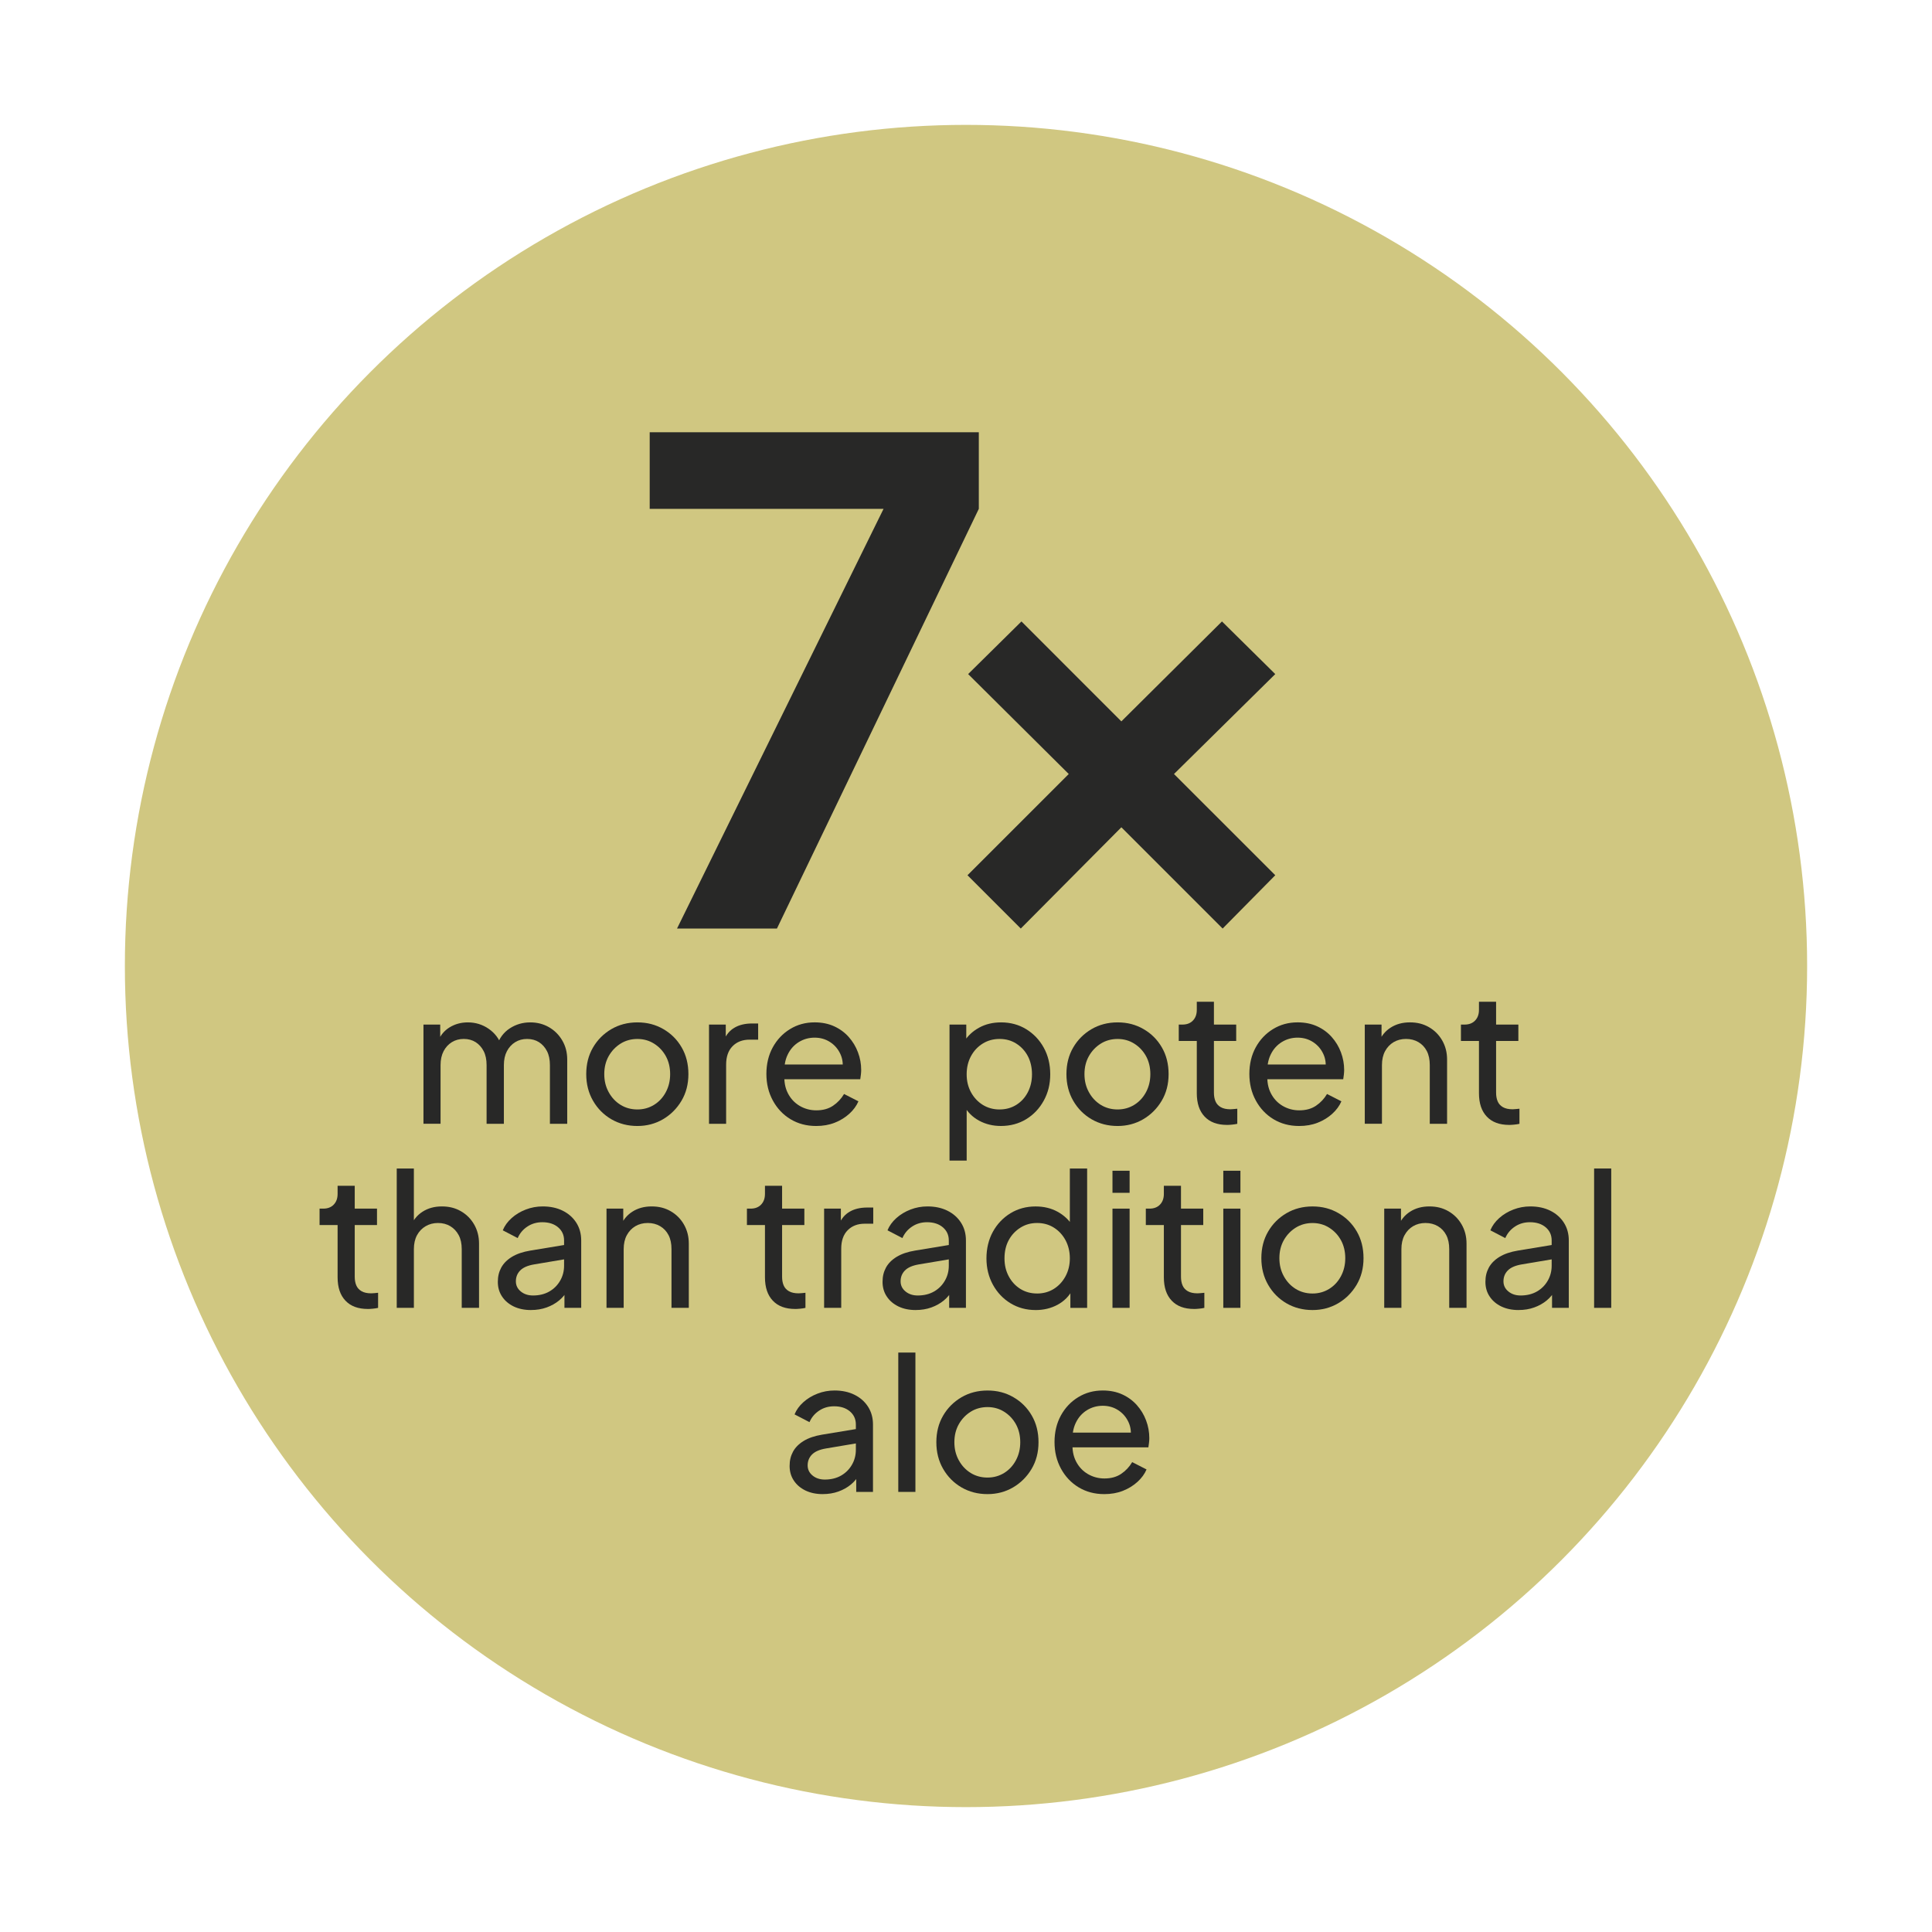<svg viewBox="0 0 1200 1200" xmlns="http://www.w3.org/2000/svg" data-name="Layer 1" id="Layer_1">
  <defs>
    <style>
      .cls-1 {
        fill: #282827;
      }

      .cls-2 {
        fill: #282827;
      }

      .cls-3 {
        fill: #d0c781;
      }
    </style>
  </defs>
  <circle r="522.44" cy="600" cx="600" class="cls-3"></circle>
  <g>
    <path d="M420.51,576.74l128.28-260.69h-145.25v-47.58h204.42v47.58l-125.39,260.69h-62.06Z" class="cls-1"></path>
    <path d="M634.03,576.74l-33.11-33.11,62.9-62.88-62.49-62.07,33.11-32.69,62.06,62.07,62.49-62.07,33.1,32.69-62.9,62.07,62.9,62.88-32.69,33.11-62.9-62.9-62.48,62.9Z" class="cls-1"></path>
  </g>
  <g>
    <path d="M263.02,698.01v-61.63h10.41v12.59l-1.48-1.96c1.52-3.89,3.96-6.85,7.31-8.91,3.36-2.05,7.13-3.08,11.32-3.08,4.8,0,9.13,1.34,12.97,4,3.85,2.68,6.5,6.19,7.95,10.52l-2.97.11c1.6-4.8,4.3-8.44,8.12-10.92,3.81-2.48,8.04-3.71,12.68-3.71,4.28,0,8.14.98,11.61,2.97,3.46,1.99,6.23,4.73,8.28,8.24,2.07,3.51,3.09,7.46,3.09,11.88v39.9h-10.75v-36.46c0-3.44-.61-6.34-1.83-8.69-1.22-2.37-2.87-4.22-4.97-5.56-2.1-1.32-4.56-1.99-7.38-1.99s-5.2.67-7.37,1.99c-2.18,1.34-3.89,3.22-5.15,5.6-1.26,2.41-1.89,5.29-1.89,8.64v36.46h-10.74v-36.46c0-3.44-.61-6.34-1.83-8.69-1.23-2.37-2.88-4.22-4.98-5.56-2.1-1.32-4.56-1.99-7.37-1.99s-5.2.67-7.38,1.99c-2.17,1.34-3.89,3.22-5.14,5.6-1.26,2.41-1.89,5.29-1.89,8.64v36.46h-10.64Z" class="cls-2"></path>
    <path d="M395.9,699.37c-5.95,0-11.32-1.38-16.12-4.15-4.8-2.79-8.62-6.63-11.43-11.5-2.82-4.87-4.23-10.41-4.23-16.57s1.38-11.68,4.18-16.48c2.78-4.8,6.58-8.6,11.38-11.43,4.8-2.81,10.2-4.22,16.23-4.22s11.31,1.38,16.12,4.18c4.8,2.77,8.59,6.56,11.37,11.37,2.79,4.8,4.18,10.34,4.18,16.59s-1.45,11.79-4.34,16.63c-2.89,4.82-6.72,8.64-11.49,11.43-4.77,2.77-10.05,4.15-15.83,4.15ZM395.9,689.1c3.81,0,7.26-.96,10.34-2.86,3.09-1.92,5.53-4.53,7.32-7.9,1.79-3.35,2.68-7.08,2.68-11.19s-.89-7.9-2.68-11.16c-1.8-3.24-4.23-5.83-7.32-7.77-3.08-1.94-6.53-2.9-10.34-2.9s-7.38.96-10.46,2.9c-3.09,1.94-5.55,4.53-7.38,7.77-1.83,3.26-2.74,6.97-2.74,11.16s.9,7.84,2.74,11.19c1.83,3.37,4.29,5.98,7.38,7.9,3.08,1.9,6.58,2.86,10.46,2.86Z" class="cls-2"></path>
    <path d="M440.38,698.01v-61.63h10.41v11.32l-1.14-1.59c1.44-3.51,3.65-6.12,6.63-7.84,2.97-1.72,6.59-2.57,10.85-2.57h3.77v10.05h-5.37c-4.34,0-7.85,1.36-10.52,4.06-2.67,2.7-4,6.54-4,11.48v36.71h-10.64Z" class="cls-2"></path>
    <path d="M506.89,699.37c-5.95,0-11.24-1.41-15.9-4.22-4.64-2.81-8.31-6.7-10.97-11.61-2.67-4.91-4-10.41-4-16.52s1.32-11.66,3.94-16.46c2.63-4.8,6.22-8.6,10.75-11.37,4.53-2.79,9.62-4.18,15.26-4.18,4.57,0,8.63.83,12.17,2.46,3.55,1.63,6.55,3.84,9.03,6.63,2.48,2.79,4.39,5.94,5.72,9.49,1.34,3.55,2.01,7.21,2.01,11.03,0,.85-.07,1.76-.18,2.79-.11,1.03-.25,2.01-.4,2.93h-50.53v-9.15h44.36l-5.02,4.13c.68-3.97.3-7.5-1.15-10.63-1.44-3.13-3.57-5.6-6.4-7.44-2.82-1.83-6.02-2.75-9.6-2.75s-6.87.92-9.84,2.75c-2.97,1.83-5.28,4.44-6.91,7.82-1.64,3.39-2.31,7.41-2,12.08-.31,4.49.39,8.44,2.11,11.83,1.72,3.37,4.15,6.01,7.31,7.88,3.17,1.85,6.61,2.79,10.35,2.79,4.12,0,7.58-.94,10.41-2.86,2.81-1.9,5.1-4.33,6.85-7.3l8.92,4.56c-1.22,2.84-3.1,5.4-5.66,7.73-2.56,2.32-5.56,4.18-9.03,5.54-3.47,1.38-7.34,2.05-11.6,2.05Z" class="cls-2"></path>
    <path d="M589.76,720.87v-84.49h10.41v13.26l-1.37-2.63c2.29-3.64,5.41-6.56,9.38-8.73,3.96-2.17,8.5-3.26,13.6-3.26,5.79,0,11,1.41,15.61,4.22,4.61,2.84,8.25,6.65,10.92,11.5,2.67,4.85,4.01,10.34,4.01,16.52s-1.34,11.45-4.01,16.34c-2.67,4.87-6.31,8.73-10.92,11.54-4.61,2.81-9.85,4.22-15.72,4.22-4.96,0-9.47-1.09-13.54-3.3-4.08-2.21-7.22-5.34-9.43-9.38l1.72-1.83v36.02h-10.64ZM620.87,689.1c3.89,0,7.35-.96,10.39-2.86,3.05-1.92,5.44-4.53,7.15-7.84,1.72-3.33,2.58-7.03,2.58-11.14s-.86-8.02-2.58-11.28c-1.71-3.24-4.1-5.83-7.15-7.77s-6.51-2.9-10.39-2.9-7.38.94-10.46,2.86c-3.09,1.9-5.53,4.51-7.32,7.82-1.79,3.33-2.68,7.08-2.68,11.28s.89,7.82,2.68,11.14c1.8,3.3,4.23,5.92,7.32,7.84,3.08,1.9,6.56,2.86,10.46,2.86Z" class="cls-2"></path>
    <path d="M694.16,699.37c-5.95,0-11.32-1.38-16.12-4.15-4.8-2.79-8.62-6.63-11.43-11.5-2.82-4.87-4.23-10.41-4.23-16.57s1.38-11.68,4.18-16.48c2.78-4.8,6.58-8.6,11.38-11.43,4.8-2.81,10.2-4.22,16.23-4.22s11.31,1.38,16.12,4.18c4.8,2.77,8.59,6.56,11.37,11.37,2.79,4.8,4.18,10.34,4.18,16.59s-1.45,11.79-4.34,16.63c-2.89,4.82-6.72,8.64-11.49,11.43-4.77,2.77-10.05,4.15-15.83,4.15ZM694.16,689.1c3.81,0,7.26-.96,10.34-2.86,3.09-1.92,5.53-4.53,7.32-7.9,1.79-3.35,2.68-7.08,2.68-11.19s-.89-7.9-2.68-11.16c-1.8-3.24-4.23-5.83-7.32-7.77-3.08-1.94-6.53-2.9-10.34-2.9s-7.38.96-10.46,2.9c-3.09,1.94-5.55,4.53-7.38,7.77-1.83,3.26-2.74,6.97-2.74,11.16s.9,7.84,2.74,11.19c1.83,3.37,4.29,5.98,7.38,7.9,3.08,1.9,6.58,2.86,10.46,2.86Z" class="cls-2"></path>
    <path d="M762.11,698.7c-6.03,0-10.65-1.72-13.89-5.16-3.25-3.42-4.87-8.26-4.87-14.51v-32.47h-11.2v-10.18h2.29c2.75,0,4.91-.83,6.51-2.5,1.61-1.67,2.4-3.89,2.4-6.63v-5.05h10.64v14.18h13.83v10.18h-13.83v32.13c0,2.05.32,3.84.97,5.36.65,1.54,1.73,2.72,3.26,3.62,1.52.87,3.54,1.32,6.05,1.32.54,0,1.21-.04,2.01-.13.79-.07,1.54-.13,2.22-.22v9.38c-.99.22-2.1.4-3.32.51s-2.24.18-3.08.18Z" class="cls-2"></path>
    <path d="M806.87,699.37c-5.95,0-11.24-1.41-15.9-4.22-4.64-2.81-8.31-6.7-10.97-11.61-2.67-4.91-4-10.41-4-16.52s1.32-11.66,3.94-16.46c2.63-4.8,6.22-8.6,10.75-11.37,4.53-2.79,9.62-4.18,15.26-4.18,4.57,0,8.63.83,12.17,2.46,3.55,1.63,6.55,3.84,9.03,6.63,2.48,2.79,4.39,5.94,5.72,9.49,1.34,3.55,2.01,7.21,2.01,11.03,0,.85-.07,1.76-.18,2.79-.11,1.03-.25,2.01-.4,2.93h-50.53v-9.15h44.36l-5.02,4.13c.68-3.97.3-7.5-1.15-10.63-1.44-3.13-3.57-5.6-6.4-7.44-2.82-1.83-6.02-2.75-9.6-2.75s-6.87.92-9.84,2.75c-2.97,1.83-5.28,4.44-6.91,7.82-1.64,3.39-2.31,7.41-2,12.08-.31,4.49.39,8.44,2.11,11.83,1.72,3.37,4.15,6.01,7.31,7.88,3.17,1.85,6.61,2.79,10.35,2.79,4.12,0,7.58-.94,10.41-2.86,2.81-1.9,5.1-4.33,6.85-7.3l8.92,4.56c-1.22,2.84-3.1,5.4-5.66,7.73-2.56,2.32-5.56,4.18-9.03,5.54-3.47,1.38-7.34,2.05-11.6,2.05Z" class="cls-2"></path>
    <path d="M847.69,698.01v-61.63h10.41v12.01l-1.71-1.03c1.52-3.89,3.97-6.92,7.37-9.09,3.39-2.17,7.37-3.26,11.95-3.26s8.36.98,11.83,2.97c3.46,1.99,6.21,4.73,8.23,8.24,2.02,3.51,3.04,7.46,3.04,11.88v39.9h-10.75v-36.46c0-3.44-.61-6.34-1.83-8.69-1.22-2.37-2.95-4.22-5.2-5.56-2.24-1.32-4.82-1.99-7.71-1.99s-5.47.67-7.71,1.99c-2.26,1.34-4.02,3.22-5.31,5.6-1.3,2.41-1.94,5.29-1.94,8.64v36.46h-10.64Z" class="cls-2"></path>
    <path d="M937.37,698.7c-6.03,0-10.65-1.72-13.89-5.16-3.25-3.42-4.87-8.26-4.87-14.51v-32.47h-11.2v-10.18h2.29c2.75,0,4.91-.83,6.51-2.5,1.61-1.67,2.4-3.89,2.4-6.63v-5.05h10.64v14.18h13.83v10.18h-13.83v32.13c0,2.05.32,3.84.97,5.36.65,1.54,1.73,2.72,3.26,3.62,1.52.87,3.54,1.32,6.05,1.32.54,0,1.21-.04,2.01-.13.79-.07,1.54-.13,2.22-.22v9.38c-.99.22-2.1.4-3.32.51s-2.24.18-3.08.18Z" class="cls-2"></path>
    <path d="M228.45,813.02c-6.03,0-10.65-1.72-13.89-5.16-3.25-3.42-4.87-8.26-4.87-14.51v-32.47h-11.2v-10.18h2.29c2.75,0,4.91-.83,6.51-2.5,1.61-1.67,2.4-3.89,2.4-6.63v-5.05h10.64v14.18h13.83v10.18h-13.83v32.13c0,2.05.32,3.84.97,5.36.65,1.54,1.73,2.72,3.26,3.62,1.52.87,3.54,1.32,6.05,1.32.54,0,1.21-.04,2.01-.13.79-.07,1.54-.13,2.22-.22v9.38c-.99.22-2.1.4-3.32.51-1.22.11-2.24.18-3.08.18Z" class="cls-2"></path>
    <path d="M246.42,812.33v-86.55h10.64v36.93l-1.94-1.03c1.52-3.89,3.97-6.92,7.37-9.09,3.39-2.17,7.37-3.26,11.95-3.26s8.36.98,11.83,2.97c3.46,1.99,6.21,4.73,8.23,8.24,2.02,3.51,3.04,7.46,3.04,11.88v39.9h-10.75v-36.46c0-3.44-.63-6.34-1.89-8.69-1.26-2.37-2.99-4.22-5.2-5.56-2.21-1.32-4.77-1.99-7.66-1.99s-5.37.67-7.66,1.99c-2.29,1.34-4.08,3.22-5.37,5.6-1.3,2.41-1.94,5.29-1.94,8.64v36.46h-10.64Z" class="cls-2"></path>
    <path d="M329.78,813.69c-4.04,0-7.6-.74-10.68-2.21-3.09-1.5-5.52-3.55-7.26-6.19-1.76-2.63-2.63-5.65-2.63-9.09s.7-6.23,2.11-8.86c1.42-2.61,3.63-4.85,6.63-6.68,3.01-1.83,6.81-3.13,11.38-3.89l22.86-3.77v8.91l-20.46,3.44c-3.96.67-6.84,1.94-8.63,3.77s-2.68,4.06-2.68,6.74c0,2.5,1,4.6,3.03,6.27,2.02,1.67,4.56,2.52,7.6,2.52,3.89,0,7.26-.83,10.11-2.46,2.86-1.63,5.1-3.86,6.74-6.7,1.64-2.81,2.46-5.94,2.46-9.36v-15.67c0-3.35-1.24-6.07-3.71-8.17-2.48-2.1-5.74-3.15-9.78-3.15-3.51,0-6.61.89-9.31,2.7-2.71,1.79-4.71,4.15-6.01,7.15l-9.27-4.82c1.15-2.81,2.98-5.34,5.49-7.59,2.51-2.26,5.45-4.02,8.8-5.31,3.36-1.3,6.87-1.94,10.53-1.94,4.72,0,8.88.89,12.46,2.68,3.58,1.79,6.37,4.26,8.4,7.44,2.02,3.17,3.04,6.83,3.04,11.03v41.84h-10.41v-11.66l1.94.67c-1.3,2.46-3.05,4.58-5.26,6.41-2.21,1.83-4.8,3.28-7.77,4.35-2.98,1.07-6.22,1.59-9.72,1.59Z" class="cls-2"></path>
    <path d="M376.71,812.33v-61.63h10.41v12.01l-1.71-1.03c1.52-3.89,3.97-6.92,7.37-9.09,3.39-2.17,7.37-3.26,11.95-3.26s8.36.98,11.83,2.97c3.46,1.99,6.21,4.73,8.23,8.24,2.02,3.51,3.04,7.46,3.04,11.88v39.9h-10.75v-36.46c0-3.44-.61-6.34-1.83-8.69-1.22-2.37-2.95-4.22-5.2-5.56-2.24-1.32-4.82-1.99-7.71-1.99s-5.47.67-7.71,1.99c-2.26,1.34-4.02,3.22-5.31,5.6-1.3,2.41-1.94,5.29-1.94,8.64v36.46h-10.64Z" class="cls-2"></path>
    <path d="M493.89,813.02c-6.03,0-10.65-1.72-13.89-5.16-3.25-3.42-4.87-8.26-4.87-14.51v-32.47h-11.2v-10.18h2.29c2.75,0,4.91-.83,6.51-2.5,1.61-1.67,2.4-3.89,2.4-6.63v-5.05h10.64v14.18h13.83v10.18h-13.83v32.13c0,2.05.32,3.84.97,5.36.65,1.54,1.73,2.72,3.26,3.62,1.52.87,3.54,1.32,6.05,1.32.54,0,1.21-.04,2.01-.13.79-.07,1.54-.13,2.22-.22v9.38c-.99.22-2.1.4-3.32.51-1.22.11-2.24.18-3.08.18Z" class="cls-2"></path>
    <path d="M511.87,812.33v-61.63h10.41v11.32l-1.14-1.59c1.44-3.51,3.65-6.12,6.63-7.84,2.97-1.72,6.59-2.57,10.85-2.57h3.77v10.05h-5.37c-4.34,0-7.85,1.36-10.52,4.06-2.67,2.7-4,6.54-4,11.48v36.71h-10.64Z" class="cls-2"></path>
    <path d="M568.74,813.69c-4.04,0-7.6-.74-10.68-2.21-3.09-1.5-5.52-3.55-7.26-6.19-1.76-2.63-2.63-5.65-2.63-9.09s.7-6.23,2.11-8.86c1.42-2.61,3.63-4.85,6.63-6.68,3.01-1.83,6.81-3.13,11.38-3.89l22.86-3.77v8.91l-20.46,3.44c-3.96.67-6.84,1.94-8.63,3.77-1.79,1.83-2.68,4.06-2.68,6.74,0,2.5,1,4.6,3.03,6.27,2.02,1.67,4.56,2.52,7.6,2.52,3.89,0,7.26-.83,10.11-2.46,2.86-1.63,5.1-3.86,6.74-6.7,1.64-2.81,2.46-5.94,2.46-9.36v-15.67c0-3.35-1.24-6.07-3.71-8.17-2.48-2.1-5.74-3.15-9.78-3.15-3.51,0-6.61.89-9.31,2.7-2.71,1.79-4.71,4.15-6.01,7.15l-9.27-4.82c1.15-2.81,2.98-5.34,5.49-7.59s5.45-4.02,8.8-5.31c3.36-1.3,6.87-1.94,10.53-1.94,4.72,0,8.88.89,12.46,2.68,3.58,1.79,6.37,4.26,8.4,7.44s3.04,6.83,3.04,11.03v41.84h-10.41v-11.66l1.94.67c-1.3,2.46-3.05,4.58-5.26,6.41-2.21,1.83-4.8,3.28-7.77,4.35-2.98,1.07-6.22,1.59-9.72,1.59Z" class="cls-2"></path>
    <path d="M643.23,813.69c-5.79,0-11-1.41-15.61-4.22-4.61-2.81-8.25-6.68-10.92-11.54-2.67-4.89-4-10.34-4-16.34s1.33-11.68,4-16.52c2.67-4.85,6.31-8.66,10.92-11.5,4.61-2.81,9.81-4.22,15.61-4.22,5.1,0,9.65,1.09,13.61,3.26,3.96,2.17,7.09,5.09,9.37,8.73l-1.71,2.63v-38.18h10.74v86.55h-10.41v-13.15l1.37,1.83c-2.13,4.04-5.24,7.17-9.31,9.38-4.09,2.21-8.63,3.3-13.67,3.3ZM644.14,803.42c3.89,0,7.36-.96,10.41-2.86,3.05-1.92,5.47-4.53,7.26-7.84,1.79-3.33,2.69-7.03,2.69-11.14s-.9-7.95-2.69-11.28c-1.79-3.3-4.21-5.92-7.26-7.82-3.05-1.92-6.52-2.86-10.41-2.86s-7.26.96-10.35,2.9c-3.08,1.94-5.5,4.53-7.26,7.77-1.75,3.26-2.62,7.01-2.62,11.28s.87,7.82,2.62,11.14c1.75,3.3,4.15,5.92,7.2,7.84,3.05,1.9,6.52,2.86,10.41,2.86Z" class="cls-2"></path>
    <path d="M690.98,740.88v-13.71h10.64v13.71h-10.64ZM690.98,812.33v-61.63h10.64v61.63h-10.64Z" class="cls-2"></path>
    <path d="M741.65,813.02c-6.03,0-10.65-1.72-13.89-5.16-3.25-3.42-4.87-8.26-4.87-14.51v-32.47h-11.2v-10.18h2.29c2.75,0,4.91-.83,6.51-2.5,1.61-1.67,2.4-3.89,2.4-6.63v-5.05h10.64v14.18h13.83v10.18h-13.83v32.13c0,2.05.32,3.84.97,5.36.65,1.54,1.73,2.72,3.26,3.62,1.52.87,3.54,1.32,6.05,1.32.54,0,1.21-.04,2.01-.13.79-.07,1.54-.13,2.22-.22v9.38c-.99.22-2.1.4-3.32.51-1.22.11-2.24.18-3.08.18Z" class="cls-2"></path>
    <path d="M759.81,740.88v-13.71h10.64v13.71h-10.64ZM759.81,812.33v-61.63h10.64v61.63h-10.64Z" class="cls-2"></path>
    <path d="M815.23,813.69c-5.95,0-11.32-1.38-16.12-4.15-4.8-2.79-8.62-6.63-11.43-11.5-2.82-4.87-4.23-10.41-4.23-16.57s1.38-11.68,4.18-16.48c2.78-4.8,6.58-8.6,11.38-11.43,4.8-2.81,10.2-4.22,16.23-4.22s11.31,1.38,16.12,4.18c4.8,2.77,8.59,6.56,11.37,11.37,2.79,4.8,4.18,10.34,4.18,16.59s-1.45,11.79-4.34,16.63c-2.89,4.82-6.72,8.64-11.49,11.43-4.77,2.77-10.05,4.15-15.83,4.15ZM815.23,803.42c3.81,0,7.26-.96,10.34-2.86,3.09-1.92,5.53-4.53,7.32-7.9,1.79-3.35,2.68-7.08,2.68-11.19s-.89-7.9-2.68-11.16c-1.8-3.24-4.23-5.83-7.32-7.77-3.08-1.94-6.53-2.9-10.34-2.9s-7.38.96-10.46,2.9c-3.09,1.94-5.55,4.53-7.38,7.77-1.83,3.26-2.74,6.97-2.74,11.16s.9,7.84,2.74,11.19c1.83,3.37,4.29,5.98,7.38,7.9,3.08,1.9,6.58,2.86,10.46,2.86Z" class="cls-2"></path>
    <path d="M859.77,812.33v-61.63h10.41v12.01l-1.71-1.03c1.52-3.89,3.97-6.92,7.37-9.09,3.39-2.17,7.37-3.26,11.95-3.26s8.36.98,11.83,2.97c3.46,1.99,6.21,4.73,8.23,8.24,2.02,3.51,3.04,7.46,3.04,11.88v39.9h-10.75v-36.46c0-3.44-.61-6.34-1.83-8.69-1.22-2.37-2.95-4.22-5.2-5.56-2.24-1.32-4.82-1.99-7.71-1.99s-5.47.67-7.71,1.99c-2.26,1.34-4.02,3.22-5.31,5.6-1.3,2.41-1.94,5.29-1.94,8.64v36.46h-10.64Z" class="cls-2"></path>
    <path d="M943.19,813.69c-4.04,0-7.6-.74-10.68-2.21-3.09-1.5-5.52-3.55-7.26-6.19-1.76-2.63-2.63-5.65-2.63-9.09s.7-6.23,2.11-8.86c1.42-2.61,3.63-4.85,6.63-6.68,3.01-1.83,6.81-3.13,11.38-3.89l22.86-3.77v8.91l-20.46,3.44c-3.96.67-6.84,1.94-8.63,3.77-1.79,1.83-2.68,4.06-2.68,6.74,0,2.5,1,4.6,3.03,6.27,2.02,1.67,4.56,2.52,7.6,2.52,3.89,0,7.26-.83,10.11-2.46,2.86-1.63,5.1-3.86,6.74-6.7,1.64-2.81,2.46-5.94,2.46-9.36v-15.67c0-3.35-1.24-6.07-3.71-8.17-2.48-2.1-5.74-3.15-9.78-3.15-3.51,0-6.61.89-9.31,2.7-2.71,1.79-4.71,4.15-6.01,7.15l-9.27-4.82c1.15-2.81,2.98-5.34,5.49-7.59,2.51-2.26,5.45-4.02,8.8-5.31,3.36-1.3,6.87-1.94,10.53-1.94,4.72,0,8.88.89,12.46,2.68s6.37,4.26,8.4,7.44c2.02,3.17,3.04,6.83,3.04,11.03v41.84h-10.41v-11.66l1.94.67c-1.3,2.46-3.05,4.58-5.26,6.41-2.21,1.83-4.8,3.28-7.77,4.35-2.98,1.07-6.22,1.59-9.72,1.59Z" class="cls-2"></path>
    <path d="M990.13,812.33v-86.55h10.64v86.55h-10.64Z" class="cls-2"></path>
    <path d="M511.01,928.02c-4.04,0-7.6-.74-10.68-2.21-3.09-1.5-5.52-3.55-7.26-6.19-1.76-2.63-2.63-5.65-2.63-9.09s.7-6.23,2.11-8.86c1.42-2.61,3.63-4.85,6.63-6.68,3.01-1.83,6.81-3.13,11.38-3.89l22.86-3.77v8.91l-20.46,3.44c-3.96.67-6.84,1.94-8.63,3.77-1.79,1.83-2.68,4.06-2.68,6.74,0,2.5,1,4.6,3.03,6.27,2.02,1.67,4.56,2.52,7.6,2.52,3.89,0,7.26-.83,10.11-2.46s5.1-3.86,6.74-6.7c1.64-2.81,2.46-5.94,2.46-9.36v-15.67c0-3.35-1.24-6.07-3.71-8.17-2.48-2.1-5.74-3.15-9.78-3.15-3.51,0-6.61.89-9.31,2.7-2.71,1.79-4.71,4.15-6.01,7.15l-9.27-4.82c1.15-2.81,2.98-5.34,5.49-7.59,2.51-2.26,5.45-4.02,8.8-5.31,3.36-1.3,6.87-1.94,10.53-1.94,4.72,0,8.88.89,12.46,2.68,3.58,1.79,6.37,4.26,8.4,7.44,2.02,3.17,3.04,6.83,3.04,11.03v41.84h-10.41v-11.66l1.94.67c-1.3,2.46-3.05,4.58-5.26,6.41-2.21,1.83-4.8,3.28-7.77,4.35-2.98,1.07-6.22,1.59-9.72,1.59Z" class="cls-2"></path>
    <path d="M557.94,926.65v-86.55h10.64v86.55h-10.64Z" class="cls-2"></path>
    <path d="M613.36,928.02c-5.95,0-11.32-1.38-16.12-4.15-4.8-2.79-8.62-6.63-11.43-11.5-2.82-4.87-4.23-10.41-4.23-16.57s1.38-11.68,4.18-16.48c2.78-4.8,6.58-8.6,11.38-11.43,4.8-2.81,10.2-4.22,16.23-4.22s11.31,1.38,16.12,4.18c4.8,2.77,8.59,6.56,11.37,11.37,2.79,4.8,4.18,10.34,4.18,16.59s-1.45,11.79-4.34,16.63c-2.89,4.82-6.72,8.64-11.49,11.43-4.77,2.77-10.05,4.15-15.83,4.15ZM613.36,917.74c3.81,0,7.26-.96,10.34-2.86,3.09-1.92,5.53-4.53,7.32-7.9,1.79-3.35,2.68-7.08,2.68-11.19s-.89-7.9-2.68-11.16c-1.8-3.24-4.23-5.83-7.32-7.77-3.08-1.94-6.53-2.9-10.34-2.9s-7.38.96-10.46,2.9c-3.09,1.94-5.55,4.53-7.38,7.77-1.83,3.26-2.74,6.97-2.74,11.16s.9,7.84,2.74,11.19c1.83,3.37,4.29,5.98,7.38,7.9,3.08,1.9,6.58,2.86,10.46,2.86Z" class="cls-2"></path>
    <path d="M685.85,928.02c-5.95,0-11.24-1.41-15.9-4.22-4.64-2.81-8.31-6.7-10.97-11.61-2.67-4.91-4-10.41-4-16.52s1.32-11.66,3.94-16.46c2.63-4.8,6.22-8.6,10.75-11.37,4.53-2.79,9.62-4.18,15.26-4.18,4.57,0,8.63.83,12.17,2.46,3.55,1.63,6.55,3.84,9.03,6.63,2.48,2.79,4.39,5.94,5.72,9.49,1.34,3.55,2.01,7.21,2.01,11.03,0,.85-.07,1.76-.18,2.79-.11,1.03-.25,2.01-.4,2.93h-50.53v-9.15h44.36l-5.02,4.13c.68-3.97.3-7.5-1.15-10.63-1.44-3.13-3.57-5.6-6.4-7.44-2.82-1.83-6.02-2.75-9.6-2.75s-6.87.92-9.84,2.75c-2.97,1.83-5.28,4.44-6.91,7.82-1.64,3.39-2.31,7.41-2,12.08-.31,4.49.39,8.44,2.11,11.83,1.72,3.37,4.15,6.01,7.31,7.88,3.17,1.85,6.61,2.79,10.35,2.79,4.12,0,7.58-.94,10.41-2.86,2.81-1.9,5.1-4.33,6.85-7.3l8.92,4.56c-1.22,2.84-3.1,5.4-5.66,7.73-2.56,2.32-5.56,4.18-9.03,5.54-3.47,1.38-7.34,2.05-11.6,2.05Z" class="cls-2"></path>
  </g>
</svg>